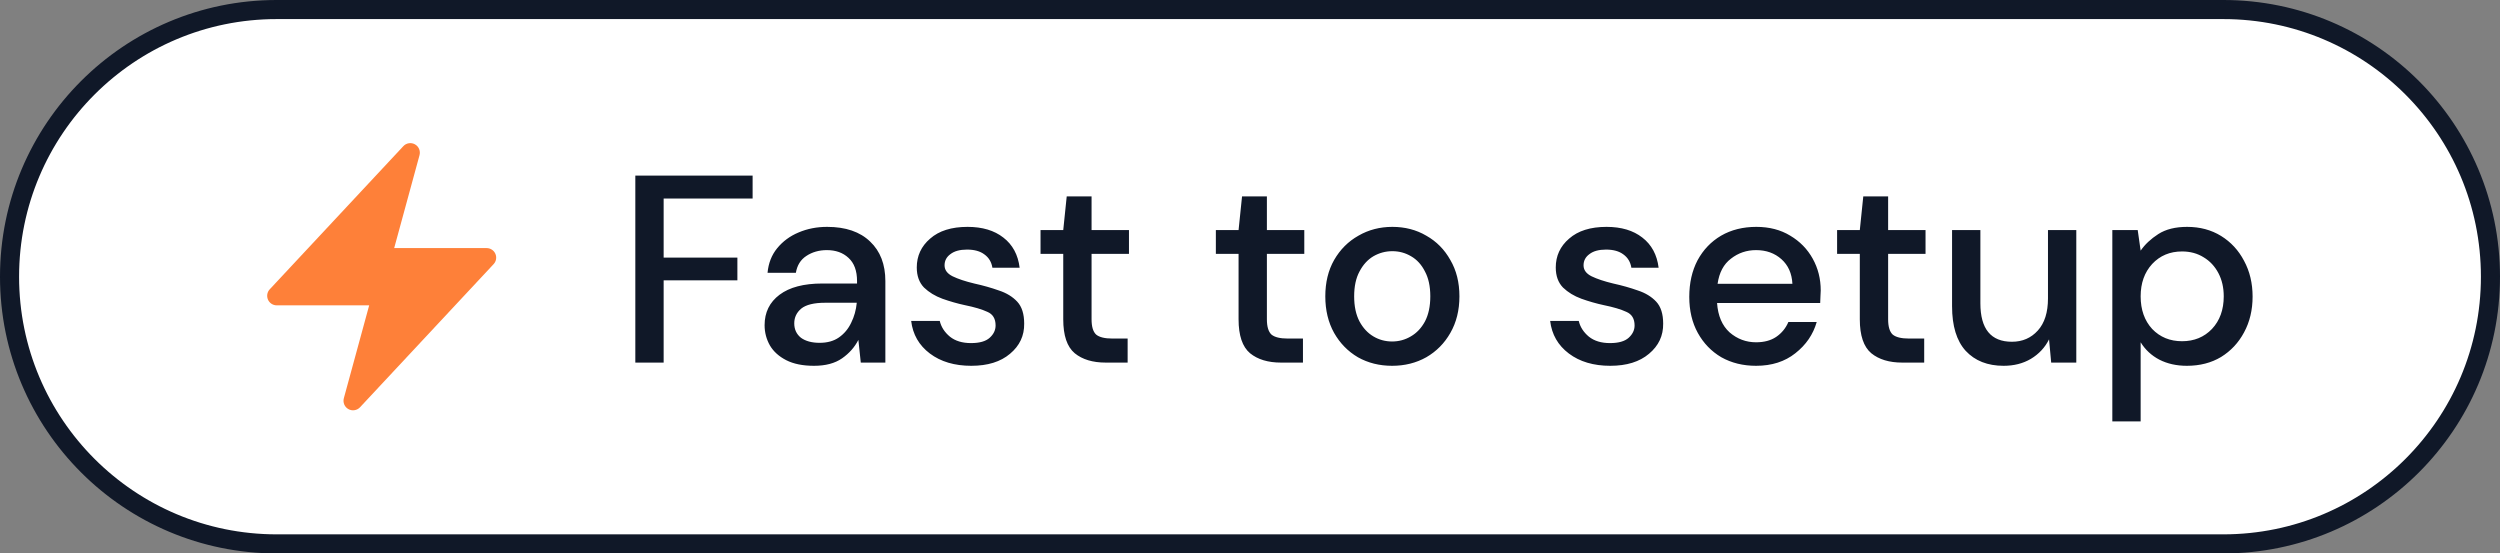 <svg width="131" height="29" viewBox="0 0 131 29" fill="none" xmlns="http://www.w3.org/2000/svg">
<rect x="0" y="0" width="131" height="29" fill="#808080" stroke="none"/>
<path d="M0.5 14.5C0.5 6.768 6.768 0.5 14.5 0.5H116.5C124.232 0.5 130.5 6.768 130.5 14.5C130.5 22.232 124.232 28.5 116.5 28.5H14.5C6.768 28.5 0.5 22.232 0.5 14.5Z" fill="white"/>
<path d="M0.5 14.5C0.5 6.768 6.768 0.5 14.5 0.5H116.5C124.232 0.5 130.5 6.768 130.5 14.5C130.5 22.232 124.232 28.5 116.5 28.5H14.5C6.768 28.5 0.5 22.232 0.5 14.5Z" stroke="#101828"/>
<path fill-rule="evenodd" clip-rule="evenodd" d="M21.743 7.563C21.841 7.618 21.918 7.703 21.961 7.806C22.004 7.909 22.012 8.023 21.983 8.131L20.655 13H25.5C25.597 13 25.693 13.028 25.774 13.082C25.856 13.135 25.92 13.211 25.959 13.301C25.997 13.39 26.009 13.489 25.993 13.585C25.976 13.681 25.932 13.77 25.865 13.841L18.865 21.341C18.789 21.423 18.688 21.477 18.577 21.494C18.466 21.512 18.353 21.492 18.256 21.437C18.158 21.383 18.081 21.297 18.038 21.194C17.995 21.09 17.988 20.976 18.017 20.868L19.345 16H14.5C14.402 16 14.307 15.971 14.226 15.918C14.144 15.864 14.08 15.788 14.041 15.699C14.003 15.61 13.991 15.511 14.007 15.415C14.024 15.319 14.068 15.23 14.135 15.159L21.135 7.659C21.211 7.577 21.312 7.523 21.422 7.506C21.533 7.489 21.646 7.509 21.743 7.563Z" fill="#FE8039"/>
<path d="M33.291 19V9.2H39.437V10.404H34.775V13.498H38.639V14.688H34.775V19H33.291ZM42.655 19.168C42.067 19.168 41.582 19.07 41.199 18.874C40.817 18.678 40.532 18.421 40.345 18.104C40.159 17.777 40.065 17.423 40.065 17.04C40.065 16.368 40.327 15.836 40.849 15.444C41.372 15.052 42.119 14.856 43.089 14.856H44.909V14.73C44.909 14.189 44.76 13.783 44.461 13.512C44.172 13.241 43.794 13.106 43.327 13.106C42.917 13.106 42.557 13.209 42.249 13.414C41.951 13.61 41.769 13.904 41.703 14.296H40.219C40.266 13.792 40.434 13.363 40.723 13.008C41.022 12.644 41.395 12.369 41.843 12.182C42.301 11.986 42.8 11.888 43.341 11.888C44.312 11.888 45.063 12.145 45.595 12.658C46.127 13.162 46.393 13.853 46.393 14.73V19H45.105L44.979 17.81C44.783 18.193 44.499 18.515 44.125 18.776C43.752 19.037 43.262 19.168 42.655 19.168ZM42.949 17.964C43.351 17.964 43.687 17.871 43.957 17.684C44.237 17.488 44.452 17.231 44.601 16.914C44.76 16.597 44.858 16.247 44.895 15.864H43.243C42.655 15.864 42.235 15.967 41.983 16.172C41.741 16.377 41.619 16.634 41.619 16.942C41.619 17.259 41.736 17.511 41.969 17.698C42.212 17.875 42.539 17.964 42.949 17.964ZM50.895 19.168C50.018 19.168 49.295 18.953 48.725 18.524C48.156 18.095 47.83 17.525 47.745 16.816H49.243C49.318 17.133 49.495 17.409 49.776 17.642C50.056 17.866 50.424 17.978 50.882 17.978C51.33 17.978 51.656 17.885 51.861 17.698C52.067 17.511 52.169 17.297 52.169 17.054C52.169 16.699 52.025 16.461 51.736 16.34C51.456 16.209 51.063 16.093 50.559 15.99C50.167 15.906 49.776 15.794 49.383 15.654C49.001 15.514 48.679 15.318 48.417 15.066C48.166 14.805 48.039 14.455 48.039 14.016C48.039 13.409 48.273 12.905 48.739 12.504C49.206 12.093 49.859 11.888 50.7 11.888C51.474 11.888 52.099 12.075 52.575 12.448C53.061 12.821 53.346 13.349 53.429 14.03H52.002C51.955 13.731 51.815 13.498 51.581 13.33C51.358 13.162 51.054 13.078 50.672 13.078C50.298 13.078 50.009 13.157 49.803 13.316C49.598 13.465 49.495 13.661 49.495 13.904C49.495 14.147 49.636 14.338 49.916 14.478C50.205 14.618 50.583 14.744 51.05 14.856C51.516 14.959 51.946 15.08 52.337 15.22C52.739 15.351 53.061 15.547 53.303 15.808C53.546 16.069 53.667 16.452 53.667 16.956C53.677 17.591 53.429 18.118 52.925 18.538C52.431 18.958 51.754 19.168 50.895 19.168ZM57.94 19C57.258 19 56.717 18.837 56.316 18.51C55.914 18.174 55.714 17.581 55.714 16.732V13.302H54.524V12.056H55.714L55.896 10.292H57.198V12.056H59.158V13.302H57.198V16.732C57.198 17.115 57.277 17.381 57.436 17.53C57.604 17.67 57.889 17.74 58.29 17.74H59.088V19H57.94ZM67.127 19C66.446 19 65.905 18.837 65.503 18.51C65.102 18.174 64.901 17.581 64.901 16.732V13.302H63.711V12.056H64.901L65.083 10.292H66.385V12.056H68.345V13.302H66.385V16.732C66.385 17.115 66.465 17.381 66.623 17.53C66.791 17.67 67.076 17.74 67.477 17.74H68.275V19H67.127ZM72.946 19.168C72.283 19.168 71.686 19.019 71.154 18.72C70.631 18.412 70.216 17.987 69.908 17.446C69.6 16.895 69.446 16.256 69.446 15.528C69.446 14.8 69.6 14.165 69.908 13.624C70.225 13.073 70.65 12.649 71.182 12.35C71.714 12.042 72.306 11.888 72.96 11.888C73.622 11.888 74.215 12.042 74.738 12.35C75.27 12.649 75.69 13.073 75.998 13.624C76.315 14.165 76.474 14.8 76.474 15.528C76.474 16.256 76.315 16.895 75.998 17.446C75.69 17.987 75.27 18.412 74.738 18.72C74.206 19.019 73.608 19.168 72.946 19.168ZM72.946 17.894C73.3 17.894 73.627 17.805 73.926 17.628C74.234 17.451 74.481 17.189 74.668 16.844C74.854 16.489 74.948 16.051 74.948 15.528C74.948 15.005 74.854 14.571 74.668 14.226C74.49 13.871 74.248 13.605 73.94 13.428C73.641 13.251 73.314 13.162 72.96 13.162C72.605 13.162 72.274 13.251 71.966 13.428C71.667 13.605 71.424 13.871 71.238 14.226C71.051 14.571 70.958 15.005 70.958 15.528C70.958 16.051 71.051 16.489 71.238 16.844C71.424 17.189 71.667 17.451 71.966 17.628C72.264 17.805 72.591 17.894 72.946 17.894ZM84.378 19.168C83.501 19.168 82.777 18.953 82.208 18.524C81.639 18.095 81.312 17.525 81.228 16.816H82.726C82.801 17.133 82.978 17.409 83.258 17.642C83.538 17.866 83.907 17.978 84.364 17.978C84.812 17.978 85.139 17.885 85.344 17.698C85.549 17.511 85.652 17.297 85.652 17.054C85.652 16.699 85.507 16.461 85.218 16.34C84.938 16.209 84.546 16.093 84.042 15.99C83.65 15.906 83.258 15.794 82.866 15.654C82.483 15.514 82.161 15.318 81.9 15.066C81.648 14.805 81.522 14.455 81.522 14.016C81.522 13.409 81.755 12.905 82.222 12.504C82.689 12.093 83.342 11.888 84.182 11.888C84.957 11.888 85.582 12.075 86.058 12.448C86.543 12.821 86.828 13.349 86.912 14.03H85.484C85.437 13.731 85.297 13.498 85.064 13.33C84.84 13.162 84.537 13.078 84.154 13.078C83.781 13.078 83.491 13.157 83.286 13.316C83.081 13.465 82.978 13.661 82.978 13.904C82.978 14.147 83.118 14.338 83.398 14.478C83.687 14.618 84.065 14.744 84.532 14.856C84.999 14.959 85.428 15.08 85.82 15.22C86.221 15.351 86.543 15.547 86.786 15.808C87.029 16.069 87.15 16.452 87.15 16.956C87.159 17.591 86.912 18.118 86.408 18.538C85.913 18.958 85.237 19.168 84.378 19.168ZM92.018 19.168C91.337 19.168 90.73 19.019 90.198 18.72C89.675 18.412 89.265 17.987 88.966 17.446C88.667 16.905 88.518 16.275 88.518 15.556C88.518 14.828 88.663 14.189 88.952 13.638C89.251 13.087 89.661 12.658 90.184 12.35C90.716 12.042 91.332 11.888 92.032 11.888C92.713 11.888 93.306 12.042 93.81 12.35C94.314 12.649 94.706 13.05 94.986 13.554C95.266 14.058 95.406 14.613 95.406 15.22C95.406 15.313 95.401 15.416 95.392 15.528C95.392 15.631 95.387 15.747 95.378 15.878H89.974C90.021 16.55 90.24 17.063 90.632 17.418C91.033 17.763 91.495 17.936 92.018 17.936C92.438 17.936 92.788 17.843 93.068 17.656C93.357 17.46 93.572 17.199 93.712 16.872H95.196C95.009 17.525 94.636 18.071 94.076 18.51C93.525 18.949 92.839 19.168 92.018 19.168ZM92.018 13.106C91.523 13.106 91.085 13.255 90.702 13.554C90.319 13.843 90.086 14.282 90.002 14.87H93.922C93.894 14.329 93.703 13.899 93.348 13.582C92.993 13.265 92.55 13.106 92.018 13.106ZM99.68 19C98.999 19 98.457 18.837 98.056 18.51C97.655 18.174 97.454 17.581 97.454 16.732V13.302H96.264V12.056H97.454L97.636 10.292H98.938V12.056H100.898V13.302H98.938V16.732C98.938 17.115 99.017 17.381 99.176 17.53C99.344 17.67 99.629 17.74 100.03 17.74H100.828V19H99.68ZM104.99 19.168C104.15 19.168 103.488 18.907 103.002 18.384C102.526 17.861 102.288 17.082 102.288 16.046V12.056H103.772V15.892C103.772 17.236 104.323 17.908 105.424 17.908C105.975 17.908 106.428 17.712 106.782 17.32C107.137 16.928 107.314 16.368 107.314 15.64V12.056H108.798V19H107.482L107.37 17.782C107.156 18.211 106.838 18.552 106.418 18.804C106.008 19.047 105.532 19.168 104.99 19.168ZM110.686 22.08V12.056H112.016L112.17 13.134C112.394 12.807 112.702 12.518 113.094 12.266C113.486 12.014 113.99 11.888 114.606 11.888C115.278 11.888 115.871 12.047 116.384 12.364C116.897 12.681 117.299 13.115 117.588 13.666C117.887 14.217 118.036 14.842 118.036 15.542C118.036 16.242 117.887 16.867 117.588 17.418C117.299 17.959 116.897 18.389 116.384 18.706C115.871 19.014 115.273 19.168 114.592 19.168C114.051 19.168 113.57 19.061 113.15 18.846C112.739 18.631 112.413 18.328 112.17 17.936V22.08H110.686ZM114.34 17.88C114.975 17.88 115.497 17.665 115.908 17.236C116.319 16.797 116.524 16.228 116.524 15.528C116.524 15.071 116.431 14.665 116.244 14.31C116.057 13.955 115.801 13.68 115.474 13.484C115.147 13.279 114.769 13.176 114.34 13.176C113.705 13.176 113.183 13.395 112.772 13.834C112.371 14.273 112.17 14.837 112.17 15.528C112.17 16.228 112.371 16.797 112.772 17.236C113.183 17.665 113.705 17.88 114.34 17.88Z" fill="#101828"/>
</svg>

